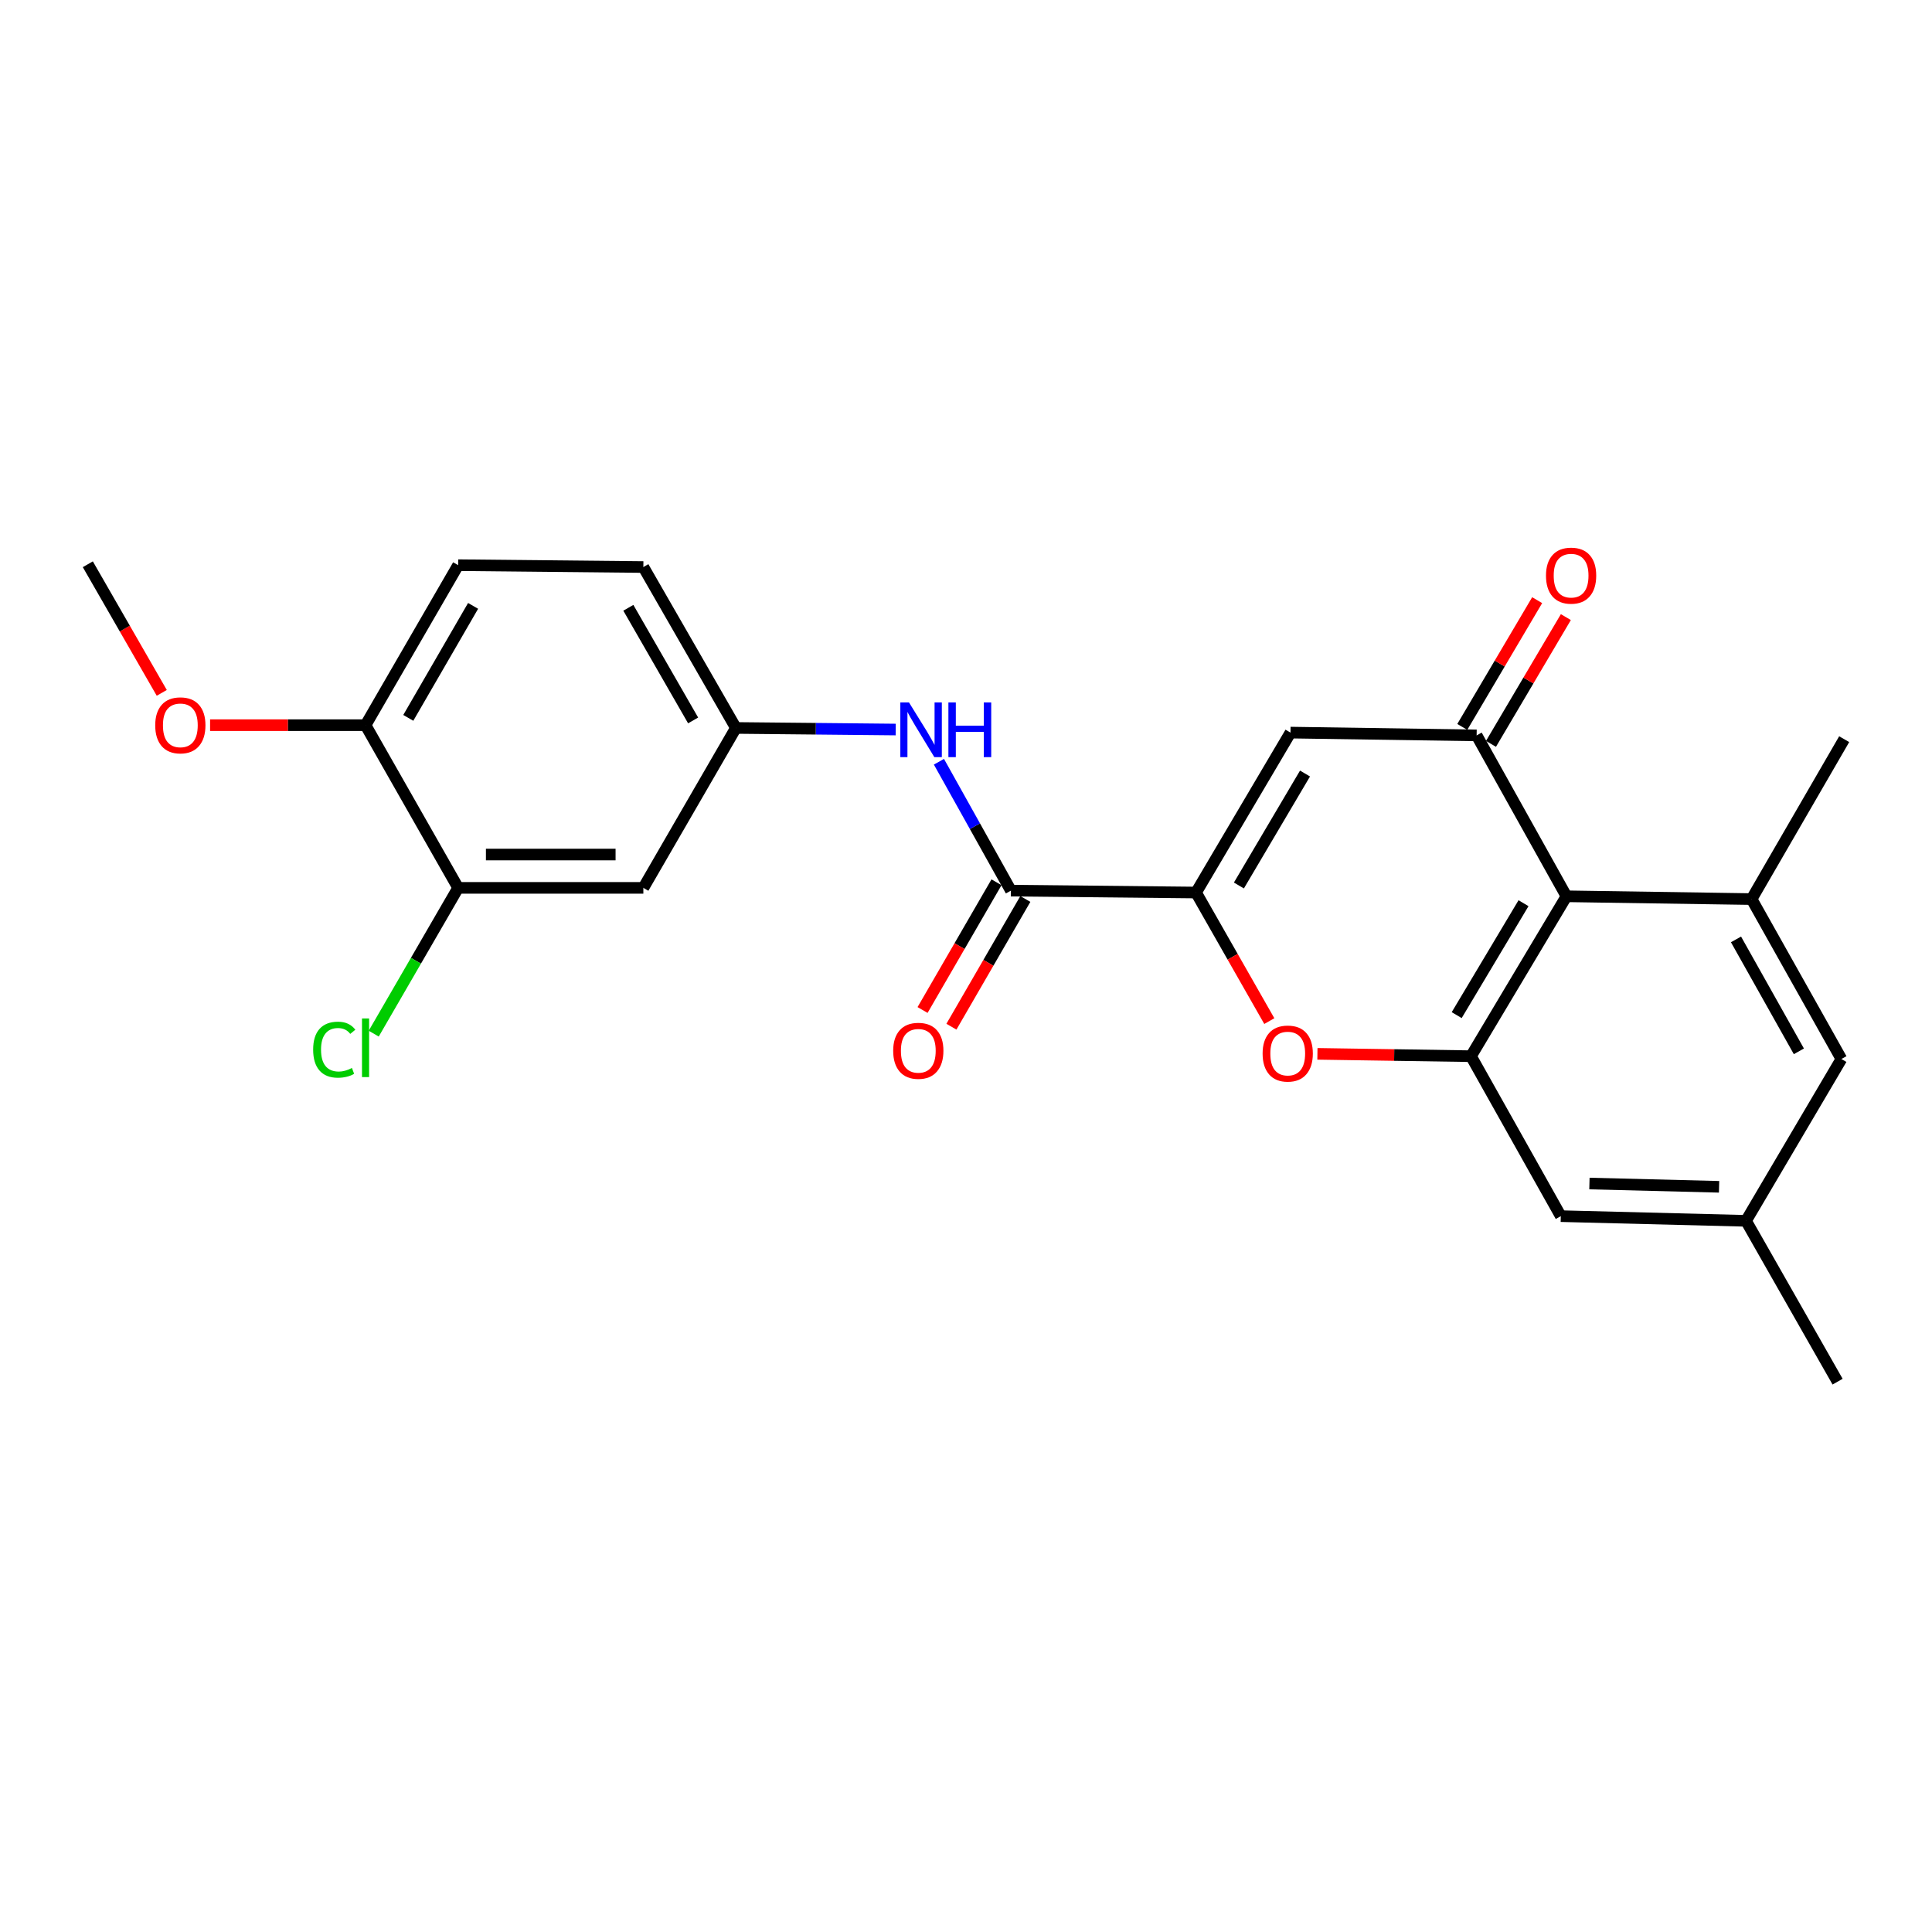 <?xml version='1.0' encoding='iso-8859-1'?>
<svg version='1.1' baseProfile='full'
              xmlns='http://www.w3.org/2000/svg'
                      xmlns:rdkit='http://www.rdkit.org/xml'
                      xmlns:xlink='http://www.w3.org/1999/xlink'
                  xml:space='preserve'
width='1000px' height='1000px' viewBox='0 0 1000 1000'>
<!-- END OF HEADER -->
<rect style='opacity:1.0;fill:#FFFFFF;stroke:none' width='1000' height='1000' x='0' y='0'> </rect>
<path class='bond-1' d='M 619.065,461.975 L 667.951,379.192' style='fill:none;fill-rule:evenodd;stroke:#000000;stroke-width:6px;stroke-linecap:butt;stroke-linejoin:miter;stroke-opacity:1' />
<path class='bond-1' d='M 641.252,458.329 L 675.472,400.381' style='fill:none;fill-rule:evenodd;stroke:#000000;stroke-width:6px;stroke-linecap:butt;stroke-linejoin:miter;stroke-opacity:1' />
<path class='bond-3' d='M 619.065,461.975 L 638.03,495.247' style='fill:none;fill-rule:evenodd;stroke:#000000;stroke-width:6px;stroke-linecap:butt;stroke-linejoin:miter;stroke-opacity:1' />
<path class='bond-3' d='M 638.03,495.247 L 656.995,528.52' style='fill:none;fill-rule:evenodd;stroke:#FF0000;stroke-width:6px;stroke-linecap:butt;stroke-linejoin:miter;stroke-opacity:1' />
<path class='bond-5' d='M 619.065,461.975 L 523.25,460.987' style='fill:none;fill-rule:evenodd;stroke:#000000;stroke-width:6px;stroke-linecap:butt;stroke-linejoin:miter;stroke-opacity:1' />
<path class='bond-0' d='M 764.303,380.639 L 667.951,379.192' style='fill:none;fill-rule:evenodd;stroke:#000000;stroke-width:6px;stroke-linecap:butt;stroke-linejoin:miter;stroke-opacity:1' />
<path class='bond-13' d='M 771.73,385.026 L 791.108,352.222' style='fill:none;fill-rule:evenodd;stroke:#000000;stroke-width:6px;stroke-linecap:butt;stroke-linejoin:miter;stroke-opacity:1' />
<path class='bond-13' d='M 791.108,352.222 L 810.486,319.417' style='fill:none;fill-rule:evenodd;stroke:#FF0000;stroke-width:6px;stroke-linecap:butt;stroke-linejoin:miter;stroke-opacity:1' />
<path class='bond-13' d='M 756.877,376.253 L 776.255,343.448' style='fill:none;fill-rule:evenodd;stroke:#000000;stroke-width:6px;stroke-linecap:butt;stroke-linejoin:miter;stroke-opacity:1' />
<path class='bond-13' d='M 776.255,343.448 L 795.633,310.643' style='fill:none;fill-rule:evenodd;stroke:#FF0000;stroke-width:6px;stroke-linecap:butt;stroke-linejoin:miter;stroke-opacity:1' />
<path class='bond-24' d='M 764.303,380.639 L 810.793,463.92' style='fill:none;fill-rule:evenodd;stroke:#000000;stroke-width:6px;stroke-linecap:butt;stroke-linejoin:miter;stroke-opacity:1' />
<path class='bond-2' d='M 810.793,463.92 L 761.38,546.683' style='fill:none;fill-rule:evenodd;stroke:#000000;stroke-width:6px;stroke-linecap:butt;stroke-linejoin:miter;stroke-opacity:1' />
<path class='bond-2' d='M 788.57,467.492 L 753.981,525.426' style='fill:none;fill-rule:evenodd;stroke:#000000;stroke-width:6px;stroke-linecap:butt;stroke-linejoin:miter;stroke-opacity:1' />
<path class='bond-6' d='M 810.793,463.92 L 906.618,465.367' style='fill:none;fill-rule:evenodd;stroke:#000000;stroke-width:6px;stroke-linecap:butt;stroke-linejoin:miter;stroke-opacity:1' />
<path class='bond-4' d='M 681.895,545.471 L 721.638,546.077' style='fill:none;fill-rule:evenodd;stroke:#FF0000;stroke-width:6px;stroke-linecap:butt;stroke-linejoin:miter;stroke-opacity:1' />
<path class='bond-4' d='M 721.638,546.077 L 761.38,546.683' style='fill:none;fill-rule:evenodd;stroke:#000000;stroke-width:6px;stroke-linecap:butt;stroke-linejoin:miter;stroke-opacity:1' />
<path class='bond-10' d='M 761.38,546.683 L 807.87,629.475' style='fill:none;fill-rule:evenodd;stroke:#000000;stroke-width:6px;stroke-linecap:butt;stroke-linejoin:miter;stroke-opacity:1' />
<path class='bond-7' d='M 523.25,460.987 L 504.62,427.633' style='fill:none;fill-rule:evenodd;stroke:#000000;stroke-width:6px;stroke-linecap:butt;stroke-linejoin:miter;stroke-opacity:1' />
<path class='bond-7' d='M 504.62,427.633 L 485.991,394.28' style='fill:none;fill-rule:evenodd;stroke:#0000FF;stroke-width:6px;stroke-linecap:butt;stroke-linejoin:miter;stroke-opacity:1' />
<path class='bond-14' d='M 515.785,456.667 L 496.653,489.721' style='fill:none;fill-rule:evenodd;stroke:#000000;stroke-width:6px;stroke-linecap:butt;stroke-linejoin:miter;stroke-opacity:1' />
<path class='bond-14' d='M 496.653,489.721 L 477.521,522.775' style='fill:none;fill-rule:evenodd;stroke:#FF0000;stroke-width:6px;stroke-linecap:butt;stroke-linejoin:miter;stroke-opacity:1' />
<path class='bond-14' d='M 530.714,465.308 L 511.583,498.362' style='fill:none;fill-rule:evenodd;stroke:#000000;stroke-width:6px;stroke-linecap:butt;stroke-linejoin:miter;stroke-opacity:1' />
<path class='bond-14' d='M 511.583,498.362 L 492.451,531.416' style='fill:none;fill-rule:evenodd;stroke:#FF0000;stroke-width:6px;stroke-linecap:butt;stroke-linejoin:miter;stroke-opacity:1' />
<path class='bond-21' d='M 906.618,465.367 L 954.545,382.594' style='fill:none;fill-rule:evenodd;stroke:#000000;stroke-width:6px;stroke-linecap:butt;stroke-linejoin:miter;stroke-opacity:1' />
<path class='bond-25' d='M 906.618,465.367 L 953.108,548.14' style='fill:none;fill-rule:evenodd;stroke:#000000;stroke-width:6px;stroke-linecap:butt;stroke-linejoin:miter;stroke-opacity:1' />
<path class='bond-25' d='M 898.551,486.231 L 931.094,544.171' style='fill:none;fill-rule:evenodd;stroke:#000000;stroke-width:6px;stroke-linecap:butt;stroke-linejoin:miter;stroke-opacity:1' />
<path class='bond-11' d='M 463.614,377.606 L 422.255,377.196' style='fill:none;fill-rule:evenodd;stroke:#0000FF;stroke-width:6px;stroke-linecap:butt;stroke-linejoin:miter;stroke-opacity:1' />
<path class='bond-11' d='M 422.255,377.196 L 380.896,376.787' style='fill:none;fill-rule:evenodd;stroke:#000000;stroke-width:6px;stroke-linecap:butt;stroke-linejoin:miter;stroke-opacity:1' />
<path class='bond-8' d='M 237.134,459.56 L 332.998,459.56' style='fill:none;fill-rule:evenodd;stroke:#000000;stroke-width:6px;stroke-linecap:butt;stroke-linejoin:miter;stroke-opacity:1' />
<path class='bond-8' d='M 251.514,442.309 L 318.618,442.309' style='fill:none;fill-rule:evenodd;stroke:#000000;stroke-width:6px;stroke-linecap:butt;stroke-linejoin:miter;stroke-opacity:1' />
<path class='bond-18' d='M 237.134,459.56 L 215.286,497.288' style='fill:none;fill-rule:evenodd;stroke:#000000;stroke-width:6px;stroke-linecap:butt;stroke-linejoin:miter;stroke-opacity:1' />
<path class='bond-18' d='M 215.286,497.288 L 193.438,535.016' style='fill:none;fill-rule:evenodd;stroke:#00CC00;stroke-width:6px;stroke-linecap:butt;stroke-linejoin:miter;stroke-opacity:1' />
<path class='bond-26' d='M 237.134,459.56 L 189.207,375.349' style='fill:none;fill-rule:evenodd;stroke:#000000;stroke-width:6px;stroke-linecap:butt;stroke-linejoin:miter;stroke-opacity:1' />
<path class='bond-9' d='M 332.998,459.56 L 380.896,376.787' style='fill:none;fill-rule:evenodd;stroke:#000000;stroke-width:6px;stroke-linecap:butt;stroke-linejoin:miter;stroke-opacity:1' />
<path class='bond-16' d='M 807.87,629.475 L 903.734,631.9' style='fill:none;fill-rule:evenodd;stroke:#000000;stroke-width:6px;stroke-linecap:butt;stroke-linejoin:miter;stroke-opacity:1' />
<path class='bond-16' d='M 822.686,612.594 L 889.79,614.291' style='fill:none;fill-rule:evenodd;stroke:#000000;stroke-width:6px;stroke-linecap:butt;stroke-linejoin:miter;stroke-opacity:1' />
<path class='bond-19' d='M 380.896,376.787 L 332.998,293.497' style='fill:none;fill-rule:evenodd;stroke:#000000;stroke-width:6px;stroke-linecap:butt;stroke-linejoin:miter;stroke-opacity:1' />
<path class='bond-19' d='M 358.758,372.893 L 325.229,314.59' style='fill:none;fill-rule:evenodd;stroke:#000000;stroke-width:6px;stroke-linecap:butt;stroke-linejoin:miter;stroke-opacity:1' />
<path class='bond-12' d='M 953.108,548.14 L 903.734,631.9' style='fill:none;fill-rule:evenodd;stroke:#000000;stroke-width:6px;stroke-linecap:butt;stroke-linejoin:miter;stroke-opacity:1' />
<path class='bond-15' d='M 189.207,375.349 L 237.134,292.538' style='fill:none;fill-rule:evenodd;stroke:#000000;stroke-width:6px;stroke-linecap:butt;stroke-linejoin:miter;stroke-opacity:1' />
<path class='bond-15' d='M 211.326,371.568 L 244.875,313.601' style='fill:none;fill-rule:evenodd;stroke:#000000;stroke-width:6px;stroke-linecap:butt;stroke-linejoin:miter;stroke-opacity:1' />
<path class='bond-20' d='M 189.207,375.349 L 148.973,375.349' style='fill:none;fill-rule:evenodd;stroke:#000000;stroke-width:6px;stroke-linecap:butt;stroke-linejoin:miter;stroke-opacity:1' />
<path class='bond-20' d='M 148.973,375.349 L 108.74,375.349' style='fill:none;fill-rule:evenodd;stroke:#FF0000;stroke-width:6px;stroke-linecap:butt;stroke-linejoin:miter;stroke-opacity:1' />
<path class='bond-22' d='M 903.734,631.9 L 951.134,715.151' style='fill:none;fill-rule:evenodd;stroke:#000000;stroke-width:6px;stroke-linecap:butt;stroke-linejoin:miter;stroke-opacity:1' />
<path class='bond-17' d='M 237.134,292.538 L 332.998,293.497' style='fill:none;fill-rule:evenodd;stroke:#000000;stroke-width:6px;stroke-linecap:butt;stroke-linejoin:miter;stroke-opacity:1' />
<path class='bond-23' d='M 83.729,358.627 L 64.592,325.343' style='fill:none;fill-rule:evenodd;stroke:#FF0000;stroke-width:6px;stroke-linecap:butt;stroke-linejoin:miter;stroke-opacity:1' />
<path class='bond-23' d='M 64.592,325.343 L 45.455,292.059' style='fill:none;fill-rule:evenodd;stroke:#000000;stroke-width:6px;stroke-linecap:butt;stroke-linejoin:miter;stroke-opacity:1' />
<path  class='atom-4' d='M 653.523 545.316
Q 653.523 538.516, 656.883 534.716
Q 660.243 530.916, 666.523 530.916
Q 672.803 530.916, 676.163 534.716
Q 679.523 538.516, 679.523 545.316
Q 679.523 552.196, 676.123 556.116
Q 672.723 559.996, 666.523 559.996
Q 660.283 559.996, 656.883 556.116
Q 653.523 552.236, 653.523 545.316
M 666.523 556.796
Q 670.843 556.796, 673.163 553.916
Q 675.523 550.996, 675.523 545.316
Q 675.523 539.756, 673.163 536.956
Q 670.843 534.116, 666.523 534.116
Q 662.203 534.116, 659.843 536.916
Q 657.523 539.716, 657.523 545.316
Q 657.523 551.036, 659.843 553.916
Q 662.203 556.796, 666.523 556.796
' fill='#FF0000'/>
<path  class='atom-8' d='M 470.49 363.576
L 479.77 378.576
Q 480.69 380.056, 482.17 382.736
Q 483.65 385.416, 483.73 385.576
L 483.73 363.576
L 487.49 363.576
L 487.49 391.896
L 483.61 391.896
L 473.65 375.496
Q 472.49 373.576, 471.25 371.376
Q 470.05 369.176, 469.69 368.496
L 469.69 391.896
L 466.01 391.896
L 466.01 363.576
L 470.49 363.576
' fill='#0000FF'/>
<path  class='atom-8' d='M 490.89 363.576
L 494.73 363.576
L 494.73 375.616
L 509.21 375.616
L 509.21 363.576
L 513.05 363.576
L 513.05 391.896
L 509.21 391.896
L 509.21 378.816
L 494.73 378.816
L 494.73 391.896
L 490.89 391.896
L 490.89 363.576
' fill='#0000FF'/>
<path  class='atom-14' d='M 800.198 297.947
Q 800.198 291.147, 803.558 287.347
Q 806.918 283.547, 813.198 283.547
Q 819.478 283.547, 822.838 287.347
Q 826.198 291.147, 826.198 297.947
Q 826.198 304.827, 822.798 308.747
Q 819.398 312.627, 813.198 312.627
Q 806.958 312.627, 803.558 308.747
Q 800.198 304.867, 800.198 297.947
M 813.198 309.427
Q 817.518 309.427, 819.838 306.547
Q 822.198 303.627, 822.198 297.947
Q 822.198 292.387, 819.838 289.587
Q 817.518 286.747, 813.198 286.747
Q 808.878 286.747, 806.518 289.547
Q 804.198 292.347, 804.198 297.947
Q 804.198 303.667, 806.518 306.547
Q 808.878 309.427, 813.198 309.427
' fill='#FF0000'/>
<path  class='atom-15' d='M 462.313 543.888
Q 462.313 537.088, 465.673 533.288
Q 469.033 529.488, 475.313 529.488
Q 481.593 529.488, 484.953 533.288
Q 488.313 537.088, 488.313 543.888
Q 488.313 550.768, 484.913 554.688
Q 481.513 558.568, 475.313 558.568
Q 469.073 558.568, 465.673 554.688
Q 462.313 550.808, 462.313 543.888
M 475.313 555.368
Q 479.633 555.368, 481.953 552.488
Q 484.313 549.568, 484.313 543.888
Q 484.313 538.328, 481.953 535.528
Q 479.633 532.688, 475.313 532.688
Q 470.993 532.688, 468.633 535.488
Q 466.313 538.288, 466.313 543.888
Q 466.313 549.608, 468.633 552.488
Q 470.993 555.368, 475.313 555.368
' fill='#FF0000'/>
<path  class='atom-19' d='M 162.087 543.303
Q 162.087 536.263, 165.367 532.583
Q 168.687 528.863, 174.967 528.863
Q 180.807 528.863, 183.927 532.983
L 181.287 535.143
Q 179.007 532.143, 174.967 532.143
Q 170.687 532.143, 168.407 535.023
Q 166.167 537.863, 166.167 543.303
Q 166.167 548.903, 168.487 551.783
Q 170.847 554.663, 175.407 554.663
Q 178.527 554.663, 182.167 552.783
L 183.287 555.783
Q 181.807 556.743, 179.567 557.303
Q 177.327 557.863, 174.847 557.863
Q 168.687 557.863, 165.367 554.103
Q 162.087 550.343, 162.087 543.303
' fill='#00CC00'/>
<path  class='atom-19' d='M 187.367 527.143
L 191.047 527.143
L 191.047 557.503
L 187.367 557.503
L 187.367 527.143
' fill='#00CC00'/>
<path  class='atom-21' d='M 80.343 375.429
Q 80.343 368.629, 83.703 364.829
Q 87.063 361.029, 93.343 361.029
Q 99.623 361.029, 102.983 364.829
Q 106.343 368.629, 106.343 375.429
Q 106.343 382.309, 102.943 386.229
Q 99.543 390.109, 93.343 390.109
Q 87.103 390.109, 83.703 386.229
Q 80.343 382.349, 80.343 375.429
M 93.343 386.909
Q 97.663 386.909, 99.983 384.029
Q 102.343 381.109, 102.343 375.429
Q 102.343 369.869, 99.983 367.069
Q 97.663 364.229, 93.343 364.229
Q 89.023 364.229, 86.663 367.029
Q 84.343 369.829, 84.343 375.429
Q 84.343 381.149, 86.663 384.029
Q 89.023 386.909, 93.343 386.909
' fill='#FF0000'/>
</svg>
